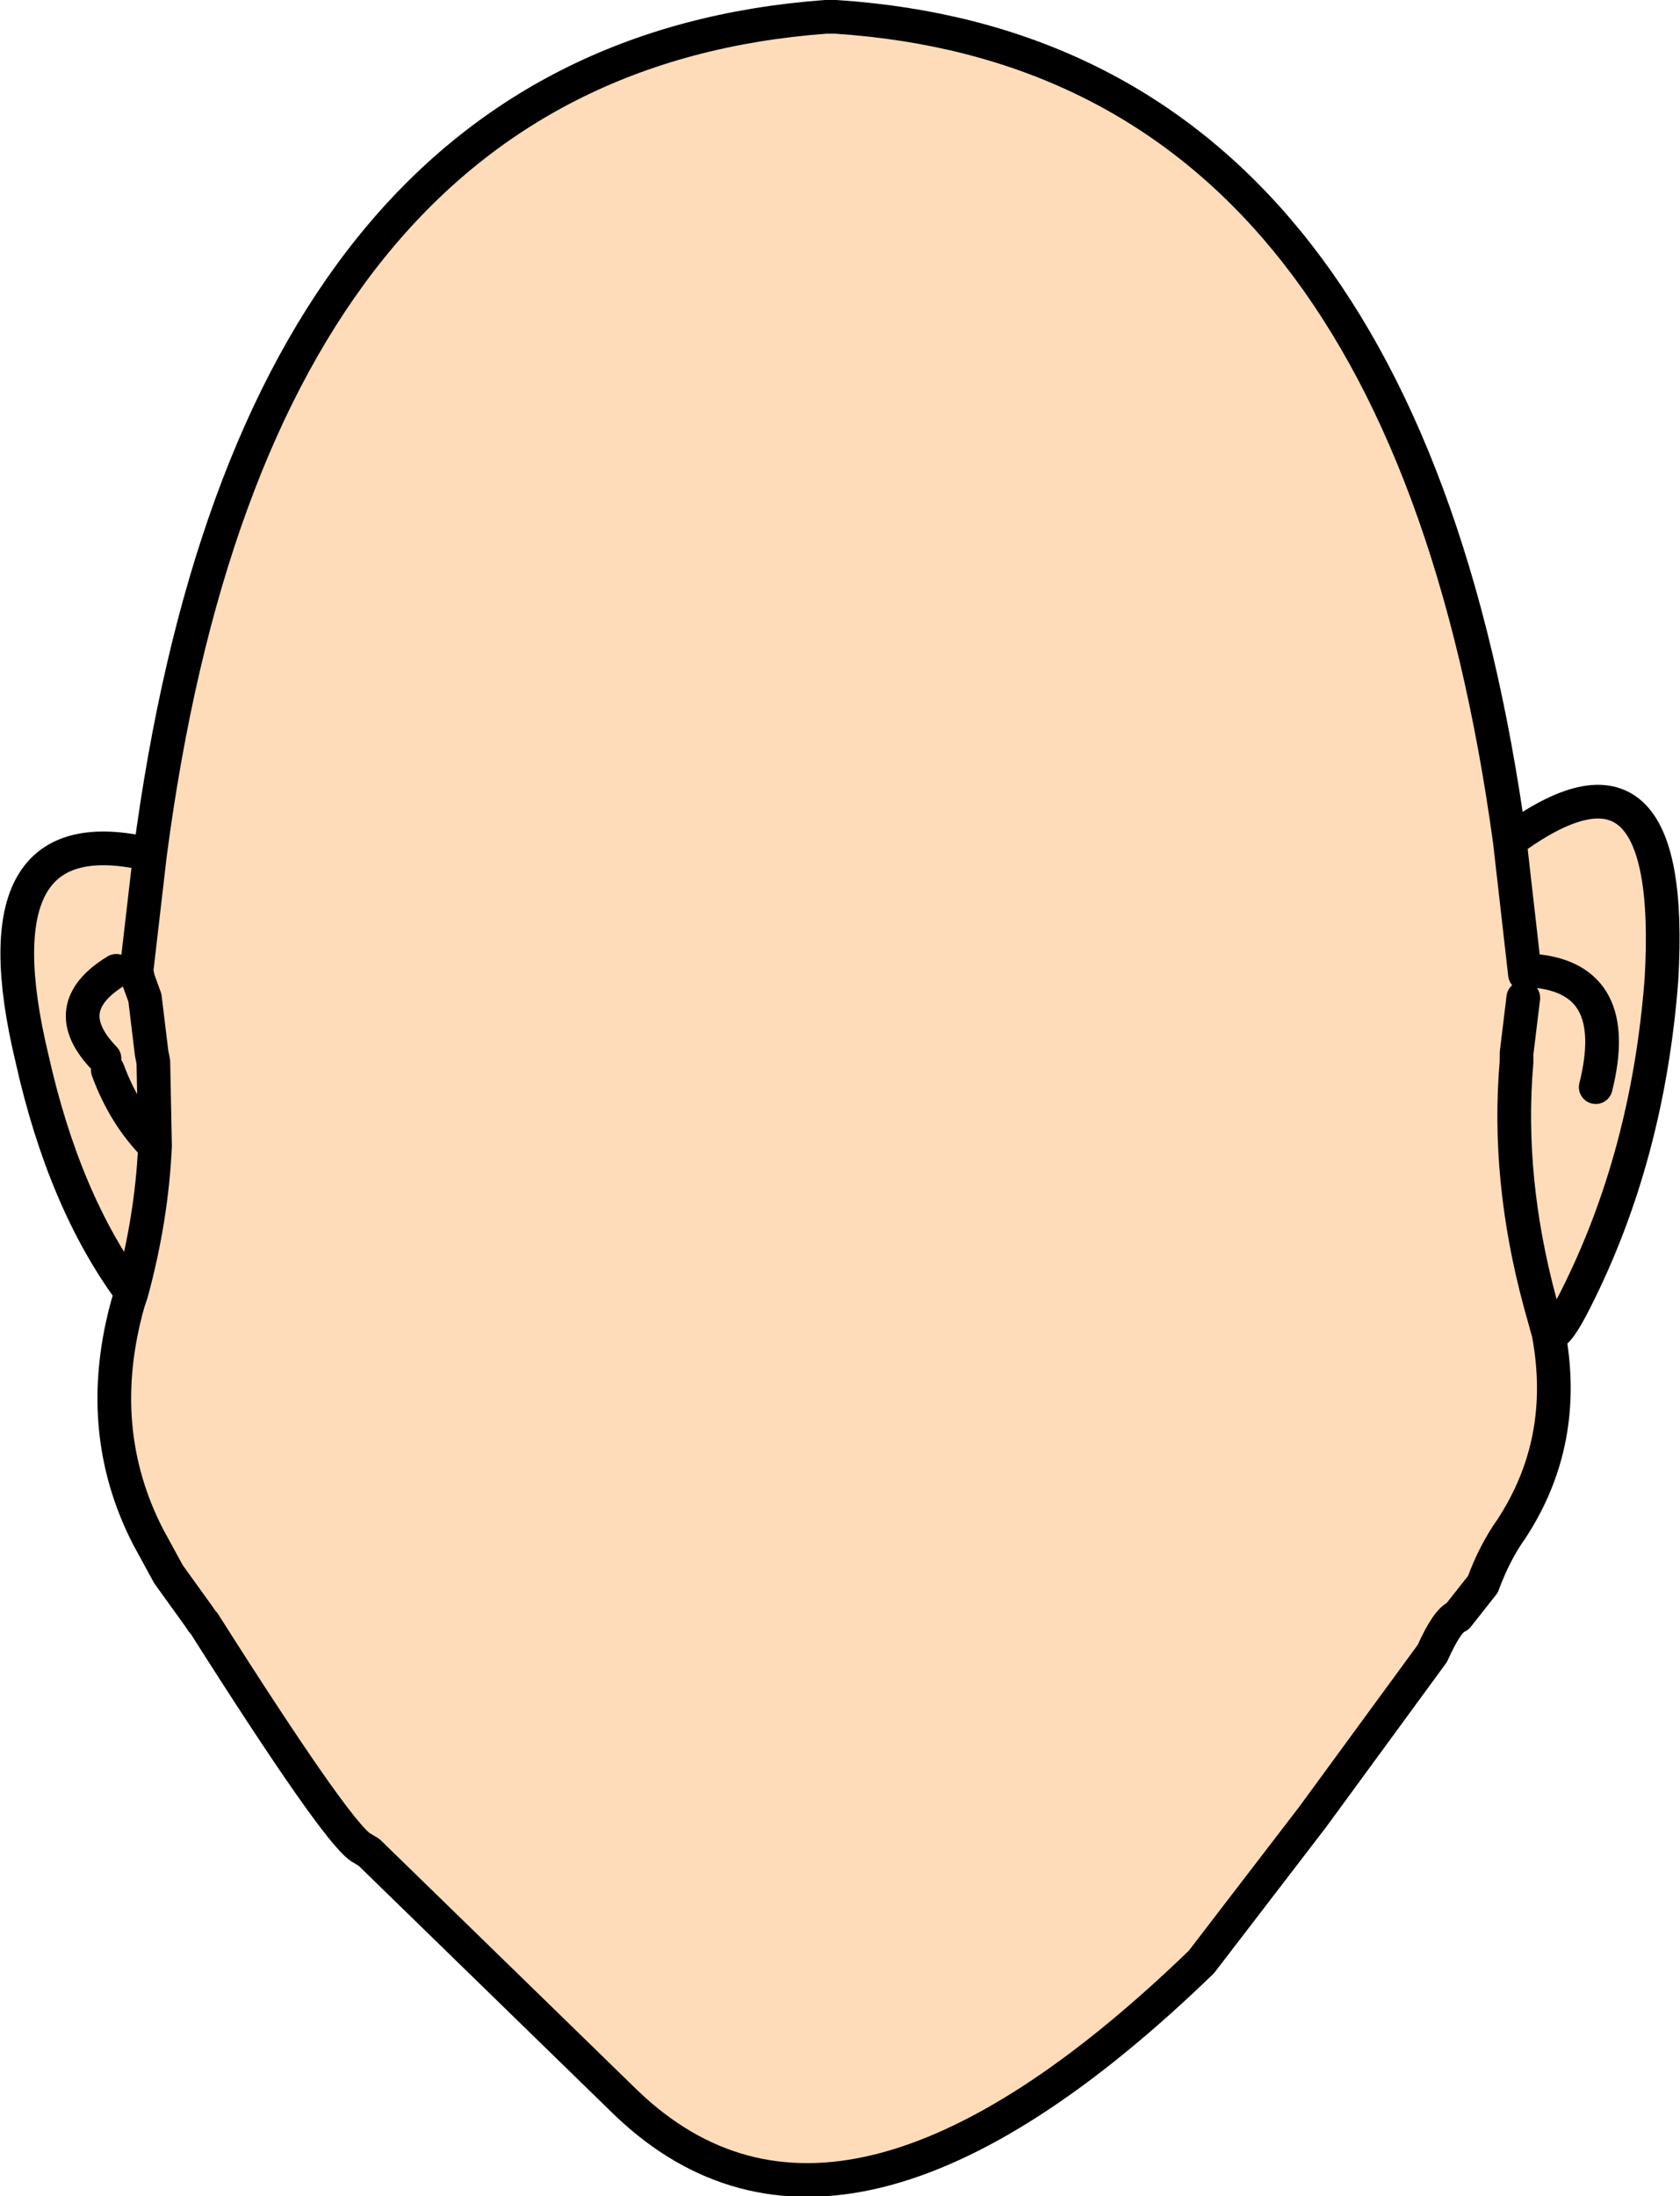 <?xml version="1.0" encoding="UTF-8" standalone="no"?>
<svg xmlns:xlink="http://www.w3.org/1999/xlink" height="65.15px" width="49.85px" xmlns="http://www.w3.org/2000/svg">
  <g transform="matrix(1.0, 0.0, 0.0, 1.0, 24.9, 32.55)">
    <path d="M19.9 -7.6 L20.35 -3.65 19.9 -7.6 Q24.85 -11.25 24.4 -3.5 24.0 1.75 21.85 6.0 21.25 7.2 21.05 7.0 21.65 10.2 19.95 12.8 19.45 13.5 19.1 14.45 L18.35 15.4 Q18.05 15.5 17.6 16.5 L14.05 21.35 10.75 25.65 Q0.1 35.95 -6.3 29.85 L-13.95 22.4 -14.2 22.25 Q-14.95 21.75 -18.85 15.6 L-18.9 15.55 -19.0 15.4 -19.9 14.15 -20.5 13.05 Q-22.15 9.85 -21.1 6.1 L-21.0 5.8 Q-20.4 3.6 -20.3 1.45 L-20.35 -1.05 -20.4 -1.3 -20.6 -2.95 -20.8 -3.5 -20.85 -3.75 -20.45 -7.2 -20.85 -3.75 -20.8 -3.5 -20.6 -2.95 -20.4 -1.3 -20.35 -1.05 -20.3 1.45 Q-20.4 3.6 -21.0 5.8 -23.0 3.1 -23.95 -1.15 -25.7 -8.45 -20.45 -7.2 -17.35 -30.8 -0.4 -32.05 L-0.1 -32.05 Q16.7 -30.95 19.9 -7.6 M22.45 -0.3 Q23.25 -3.5 20.65 -3.75 23.25 -3.5 22.45 -0.3 M20.3 -2.95 L20.1 -1.3 20.1 -1.05 Q19.8 2.4 20.8 6.1 L21.05 7.0 20.8 6.1 Q19.8 2.4 20.1 -1.05 L20.1 -1.3 20.3 -2.95 M-21.8 -1.15 Q-23.25 -2.65 -21.45 -3.75 -23.25 -2.65 -21.8 -1.15 M-20.3 1.45 Q-21.2 0.55 -21.7 -0.8 -21.2 0.55 -20.3 1.45" fill="#ffdcb9" fill-rule="evenodd" stroke="none"/>
    <path d="M20.65 -3.75 Q23.25 -3.5 22.45 -0.3 M20.35 -3.65 L19.9 -7.6 Q16.7 -30.95 -0.1 -32.05 L-0.4 -32.05 Q-17.35 -30.8 -20.45 -7.2 L-20.85 -3.75 -20.8 -3.5 -20.6 -2.95 -20.4 -1.3 -20.35 -1.05 -20.3 1.45 Q-20.4 3.6 -21.0 5.8 L-21.1 6.1 Q-22.15 9.85 -20.5 13.05 L-19.9 14.15 -19.0 15.4 -18.9 15.55 -18.85 15.6 Q-14.95 21.75 -14.2 22.25 L-13.95 22.4 -6.3 29.85 Q0.1 35.95 10.75 25.65 L14.05 21.35 17.6 16.5 Q18.05 15.5 18.35 15.4 L19.1 14.45 Q19.45 13.5 19.95 12.8 21.65 10.2 21.05 7.0 L20.8 6.1 Q19.8 2.4 20.1 -1.05 L20.1 -1.3 20.3 -2.95 M19.9 -7.6 Q24.85 -11.25 24.4 -3.5 24.0 1.75 21.85 6.0 21.25 7.2 21.05 7.0 M-21.0 5.8 Q-23.0 3.1 -23.95 -1.15 -25.7 -8.45 -20.45 -7.2 M-21.7 -0.8 Q-21.2 0.55 -20.3 1.45 M-21.45 -3.75 Q-23.25 -2.65 -21.8 -1.15" fill="none" stroke="#000000" stroke-linecap="round" stroke-linejoin="round" stroke-width="1.0"/>
  </g>
</svg>
